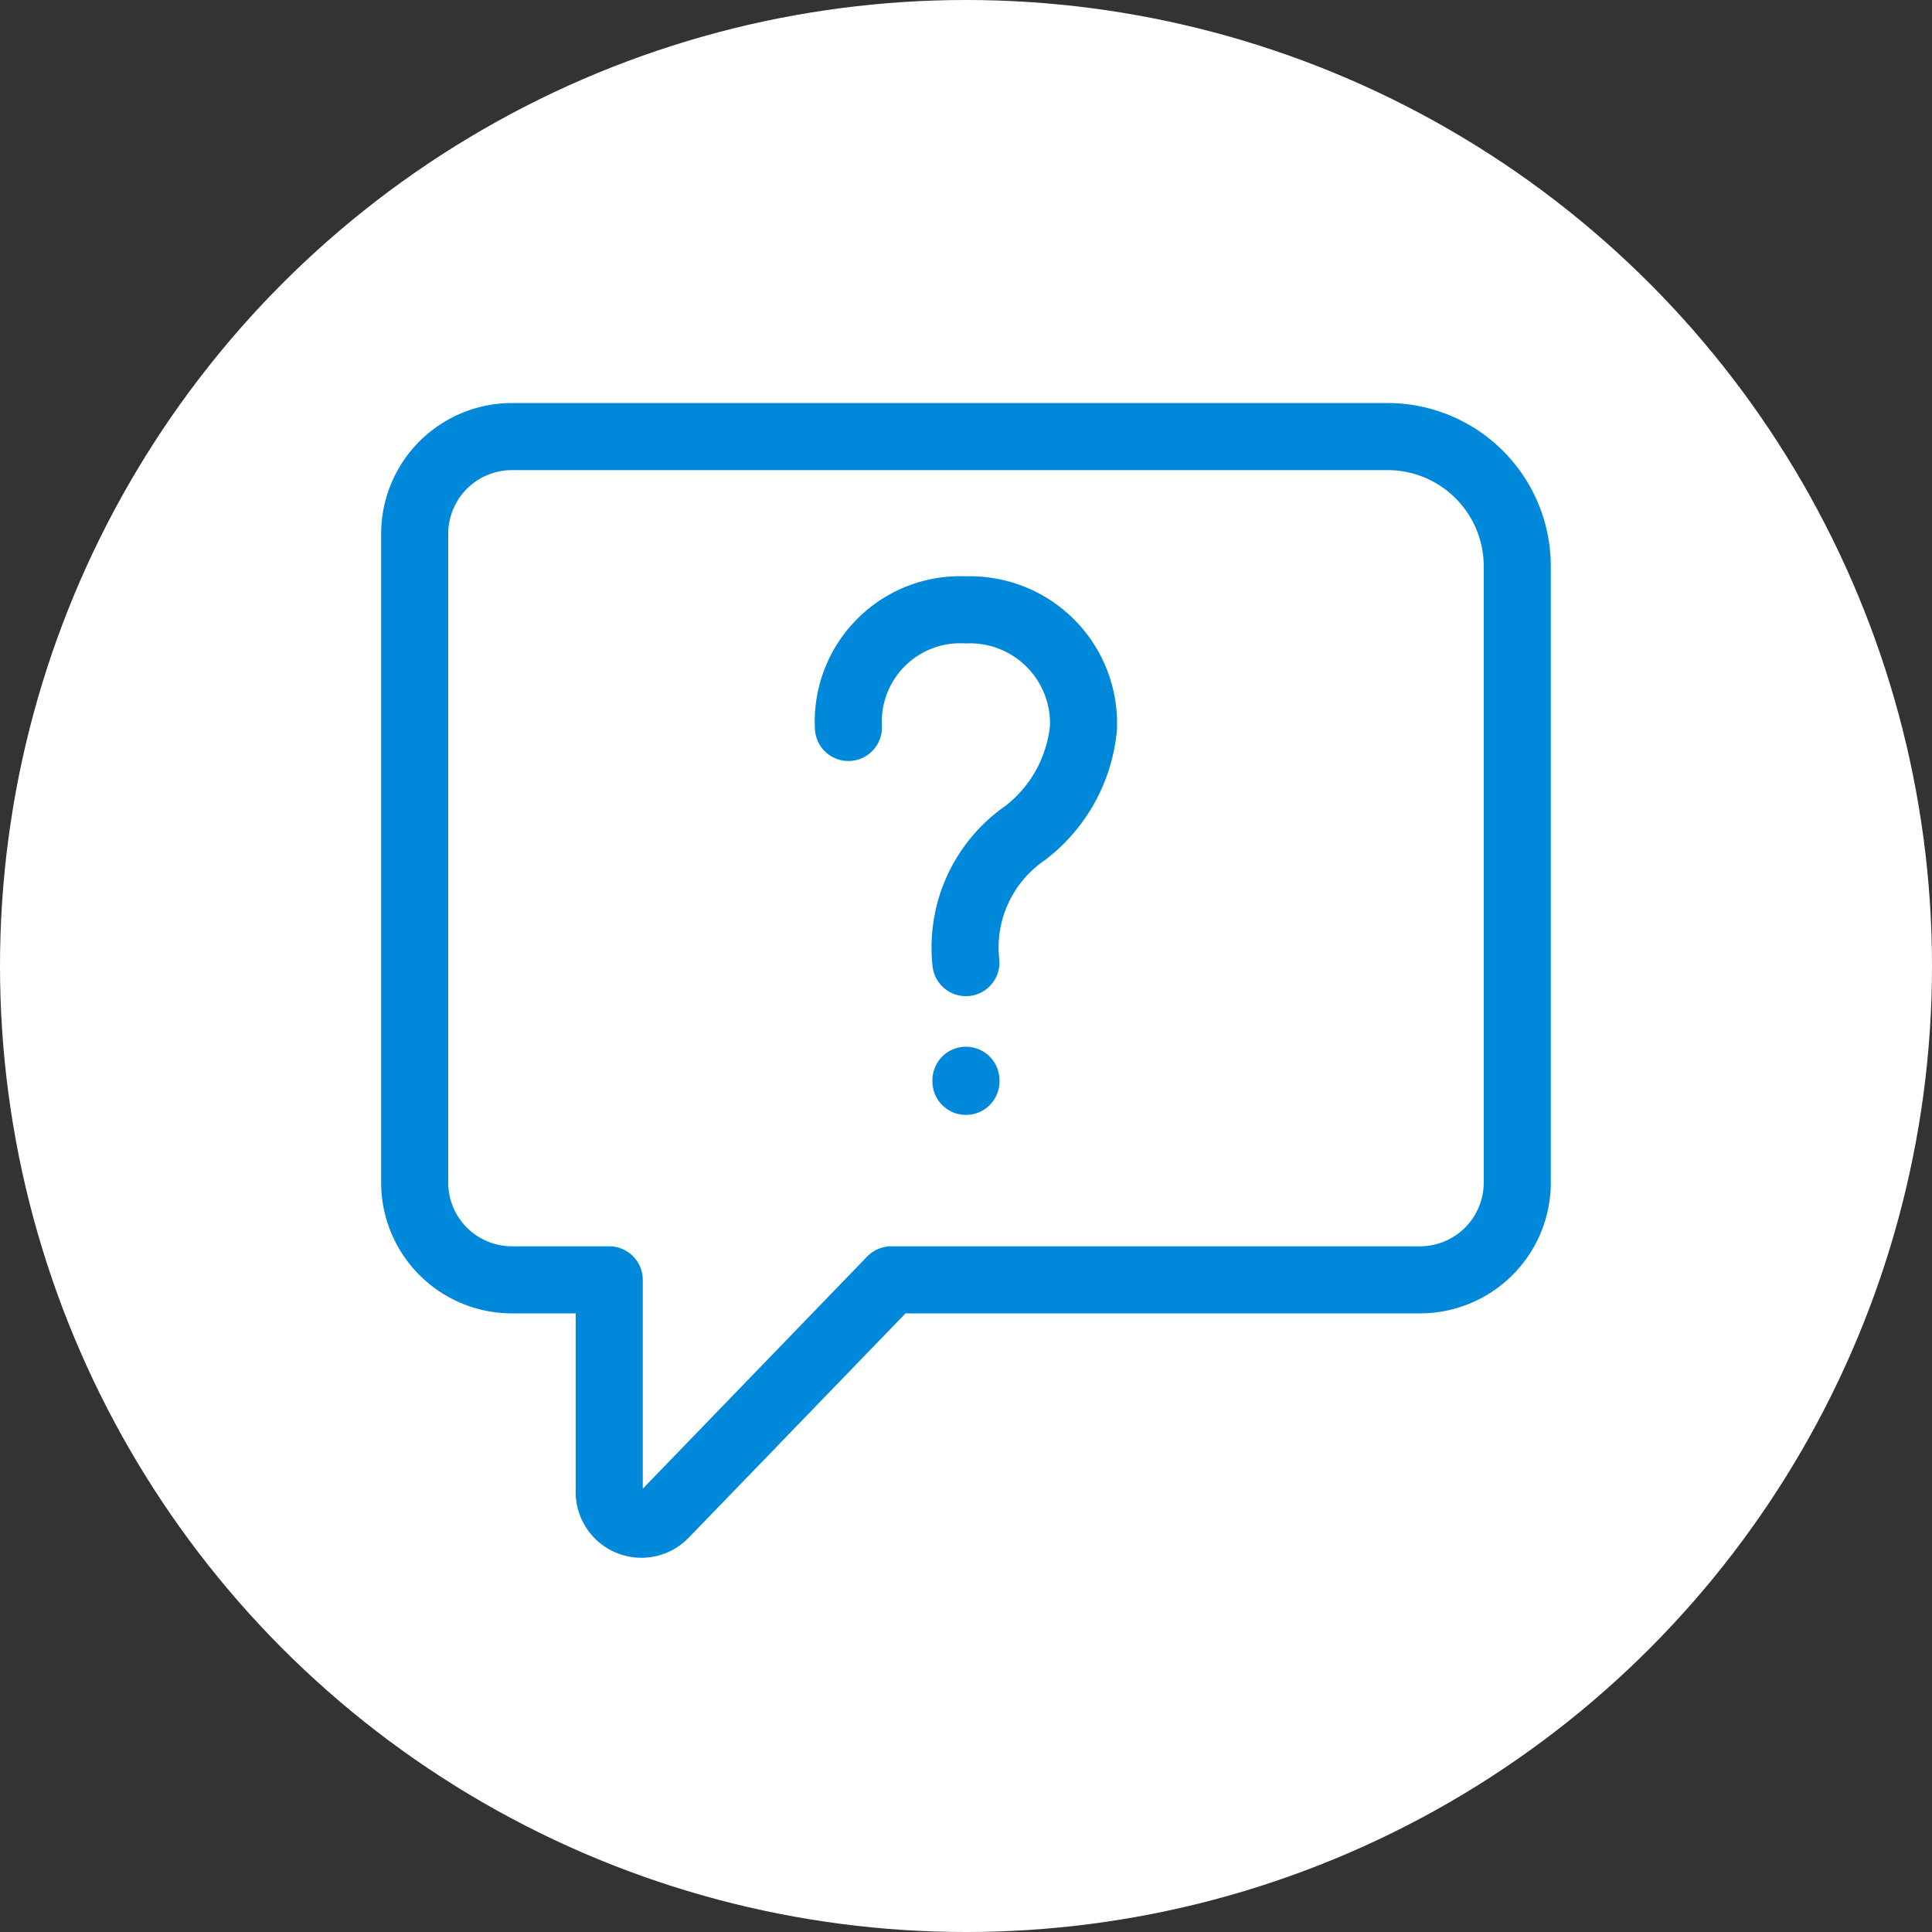 <svg xmlns="http://www.w3.org/2000/svg" width="36" height="36" viewBox="0 0 36 36">
  <rect x="0" y="0" width="36" height="36" fill="#333333" stroke="none"/>
  <g id="Group_41579" data-name="Group 41579" transform="translate(-112 -469)">
    <circle id="Ellipse_937" data-name="Ellipse 937" cx="18" cy="18" r="18" transform="translate(112 469)" fill="#fff"/>
    <g id="Group_41561" data-name="Group 41561" transform="translate(-169.273 264.135)">
      <path id="Path_117403" data-name="Path 117403" d="M290.813,213h16.315a2.417,2.417,0,0,1,2.417,2.417V226.9a1.813,1.813,0,0,1-1.813,1.813h-9.851l-4.217,4.363a.6.6,0,0,1-1.039-.42v-3.943h-1.813A1.813,1.813,0,0,1,289,226.9V214.813A1.813,1.813,0,0,1,290.813,213Z" transform="translate(0 0)" fill="none" stroke="#0088db" stroke-linejoin="round" stroke-width="1.25"/>
      <line id="Line_352" data-name="Line 352" y1="0.021" transform="translate(299.272 224.994)" fill="none" stroke="#0088db" stroke-linecap="round" stroke-miterlimit="10" stroke-width="1.25"/>
      <path id="Path_117404" data-name="Path 117404" d="M303,222.191A2.086,2.086,0,0,1,305.19,220a2.116,2.116,0,0,1,2.19,2.191,2.8,2.8,0,0,1-1.081,1.963,2.591,2.591,0,0,0-1.11,2.419" transform="translate(-5.918 -3.771)" fill="none" stroke="#0088db" stroke-linecap="round" stroke-miterlimit="10" stroke-width="1.25"/>
    </g>
  </g>
</svg>
